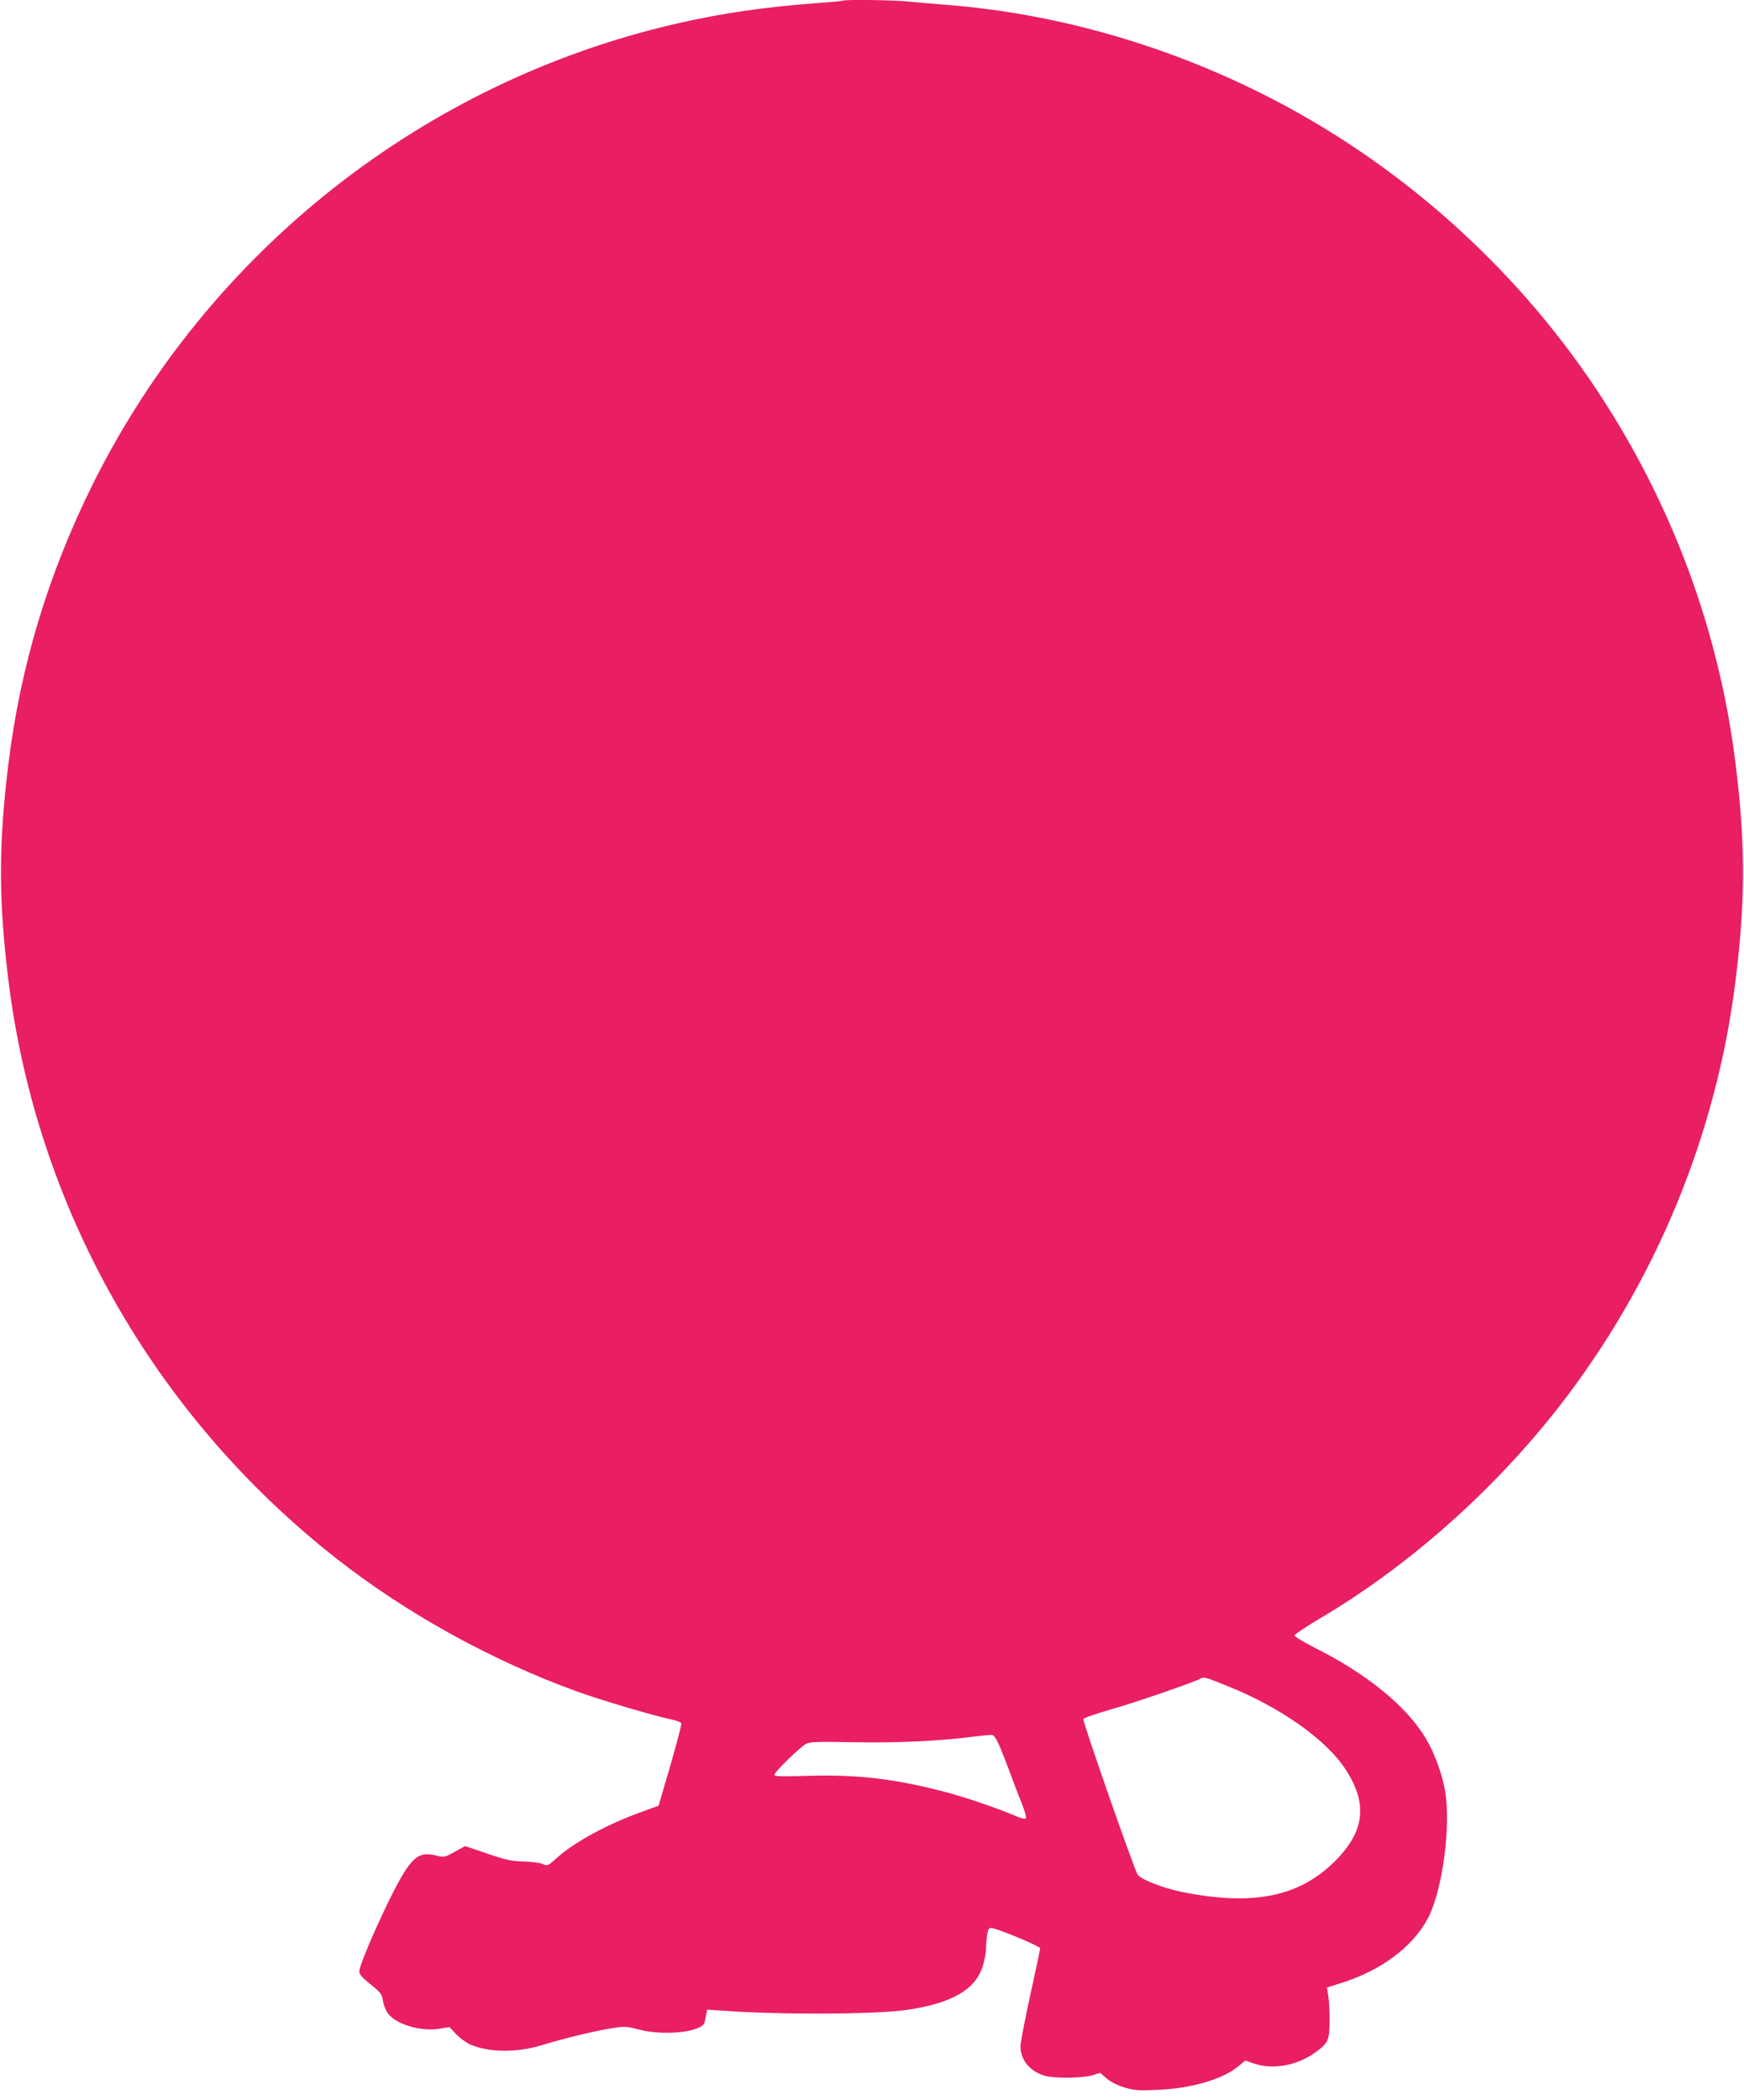 <?xml version="1.0" standalone="no"?>
<!DOCTYPE svg PUBLIC "-//W3C//DTD SVG 20010904//EN"
 "http://www.w3.org/TR/2001/REC-SVG-20010904/DTD/svg10.dtd">
<svg version="1.0" xmlns="http://www.w3.org/2000/svg"
 width="1063pt" height="1280pt" viewBox="0 0 1063 1280"
 preserveAspectRatio="xMidYMid meet">
<g transform="translate(0,1280) scale(0.1,-0.1)"
fill="#e91e63" stroke="none">
<path d="M5139 12796 c-2 -2 -74 -9 -159 -15 -315 -23 -583 -62 -857 -125
-1537 -353 -2845 -1383 -3552 -2796 -275 -551 -446 -1115 -520 -1718 -60 -487
-60 -827 0 -1314 171 -1390 888 -2654 2000 -3527 429 -336 945 -621 1469 -811
147 -53 468 -148 572 -169 31 -7 58 -17 61 -24 2 -7 -28 -122 -67 -257 l-72
-245 -99 -36 c-212 -76 -415 -186 -523 -284 -53 -48 -55 -48 -85 -35 -18 8
-70 14 -117 15 -72 2 -105 9 -220 48 l-135 46 -64 -35 c-61 -34 -65 -35 -111
-23 -92 24 -135 -1 -205 -116 -86 -142 -265 -542 -265 -591 0 -17 19 -38 69
-78 60 -48 69 -60 74 -95 3 -22 15 -56 27 -75 43 -70 201 -120 319 -100 l60
10 39 -41 c21 -23 59 -51 84 -63 109 -51 286 -54 438 -7 138 42 307 83 412
101 96 16 100 16 186 -6 156 -40 385 -13 397 46 3 13 7 36 10 50 l6 26 92 -6
c351 -26 929 -23 1121 4 276 40 421 123 466 267 11 36 20 82 20 103 0 20 3 58
6 84 5 36 11 46 25 46 31 0 299 -111 299 -124 0 -6 -27 -134 -60 -284 -33
-150 -60 -291 -60 -313 0 -84 58 -154 149 -180 59 -17 232 -15 292 4 l45 14
39 -34 c24 -21 66 -42 108 -55 61 -18 86 -20 201 -15 208 9 396 64 493 143
l43 36 53 -18 c117 -40 265 -13 379 71 74 54 81 71 82 188 1 56 -3 125 -8 153
l-8 51 83 26 c247 77 441 222 533 397 87 165 140 555 105 770 -16 100 -65 236
-117 323 -118 198 -359 395 -681 556 -66 34 -121 67 -121 74 1 6 72 54 158
105 538 318 1054 776 1453 1287 587 753 962 1657 1078 2603 60 487 60 827 0
1314 -100 815 -388 1590 -846 2281 -506 762 -1220 1395 -2037 1804 -606 304
-1268 491 -1921 543 -77 6 -181 15 -232 20 -90 10 -396 14 -404 6z m2346
-10273 c323 -130 602 -328 718 -509 134 -207 115 -374 -62 -553 -220 -222
-504 -279 -940 -191 -112 23 -248 76 -267 105 -22 34 -336 934 -331 948 3 7
80 34 172 60 148 42 505 165 545 188 19 10 29 7 165 -48z m-1387 -377 c18 -44
46 -116 62 -160 16 -45 45 -121 65 -170 21 -52 33 -92 27 -98 -5 -5 -28 0 -56
12 -124 53 -324 121 -451 153 -302 78 -528 103 -827 94 -154 -5 -198 -3 -198
6 0 18 159 172 195 190 25 12 74 13 288 9 261 -5 525 7 722 33 55 7 109 12
120 12 14 -2 28 -22 53 -81z"/>
</g>
</svg>
